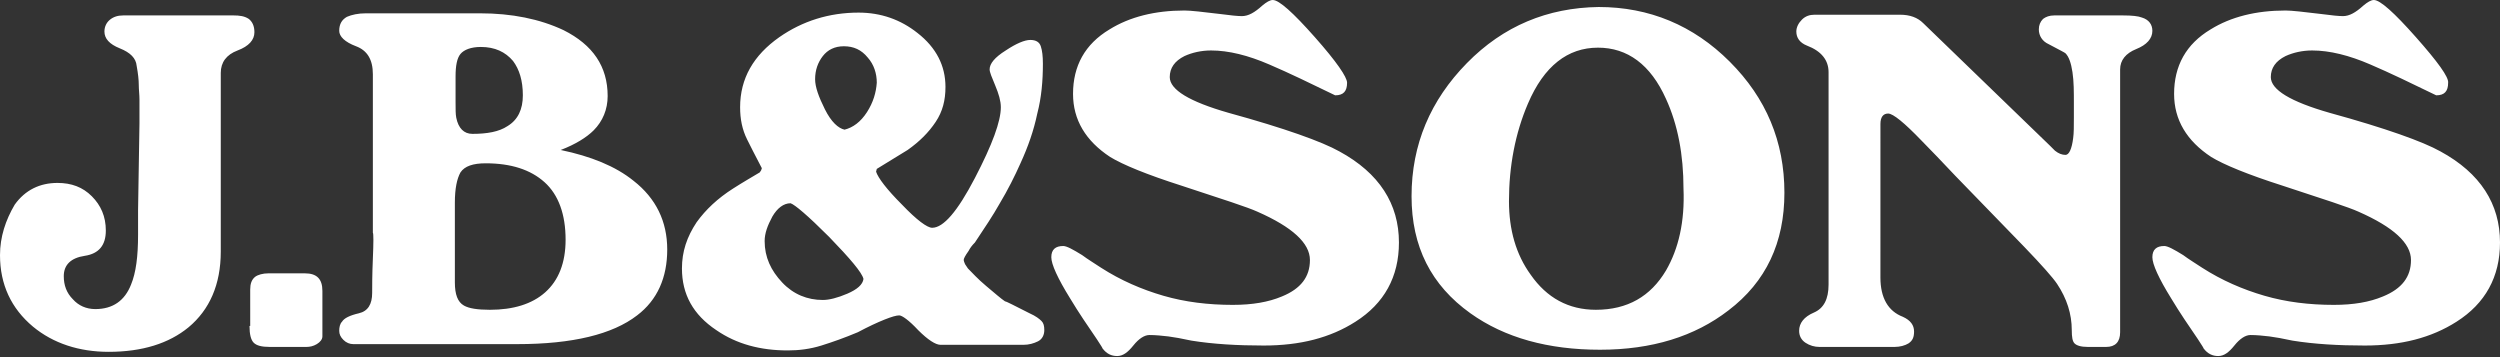 <?xml version="1.0" encoding="utf-8"?>
<!-- Generator: Adobe Illustrator 24.3.0, SVG Export Plug-In . SVG Version: 6.00 Build 0)  -->
<svg version="1.1" id="Layer_1" xmlns="http://www.w3.org/2000/svg" xmlns:xlink="http://www.w3.org/1999/xlink" x="0px" y="0px"
	 viewBox="0 0 356.7 51" style="enable-background:new 0 0 356.7 51;" xml:space="preserve">
<rect x="0" y="0" width="356.7" height="51" fill="#333333" stroke="none"/>
<style type="text/css">
	.st0{fill:#FFFFFF;}
</style>
<path class="st0" d="M344.7,5.3c-3.1-3.5-5.1-5.3-6-5.3c-0.4,0-0.9,0.3-1.5,0.8c-1.1,1-2,1.5-2.9,1.5c-0.6,0-1.6-0.1-3.1-0.3
	c-2.5-0.3-4.2-0.5-5.1-0.5c-4.2,0-7.8,0.9-10.7,2.7c-3.5,2.1-5.2,5.2-5.2,9.2c0,3.7,1.8,6.7,5.3,9c1.8,1.1,5.2,2.5,10.2,4.1
	c5.8,1.9,9.5,3.1,10.8,3.7c5,2.2,7.5,4.5,7.5,6.9c0,2.4-1.3,4.1-4,5.2c-1.9,0.8-4.2,1.2-7,1.2c-3.5,0-6.8-0.4-9.9-1.3
	c-3.1-0.9-6.1-2.2-8.9-4c-0.9-0.6-1.9-1.2-2.7-1.8c-1.3-0.8-2.2-1.3-2.7-1.3c-1.1,0-1.7,0.5-1.7,1.6c0,1,0.9,3,2.7,5.9
	c1.2,2,2.5,3.9,3.8,5.8c0.5,0.8,0.8,1.2,0.8,1.3c0.6,0.8,1.3,1.1,2.1,1.1c0.8,0,1.5-0.5,2.3-1.5c0.8-1,1.6-1.5,2.3-1.5
	c0.9,0,1.8,0.1,2.7,0.2c0.8,0.1,1.9,0.3,3.3,0.6c3.1,0.5,6.6,0.7,10.3,0.7c5.2,0,9.5-1.1,13.1-3.4c4.1-2.6,6.2-6.4,6.2-11.3
	c0-5.5-2.8-9.9-8.5-13c-2.5-1.4-7.8-3.3-15.8-5.5c-5.6-1.6-8.4-3.3-8.4-5.1c0-1.3,0.7-2.3,2.1-3c1.1-0.5,2.4-0.8,3.8-0.8
	c2.5,0,5.3,0.7,8.3,2c2.8,1.2,5.9,2.7,9.4,4.4c1.2,0,1.7-0.6,1.7-1.8C349.4,11,347.8,8.8,344.7,5.3 M258.9,2.1
	c-0.7,0-1.3,0.2-1.8,0.7c-0.5,0.5-0.8,1.1-0.8,1.7c0,0.9,0.5,1.6,1.5,2c2.1,0.8,3.1,2.1,3.1,3.8v30.3c0,2.1-0.7,3.4-2.1,4
	c-1.4,0.6-2.1,1.5-2.1,2.6c0,0.7,0.3,1.3,0.9,1.7c0.6,0.4,1.3,0.6,2,0.6h10.7c0.8,0,1.5-0.2,2-0.5c0.6-0.4,0.8-0.9,0.8-1.7
	c0-0.9-0.5-1.6-1.6-2.1c-2.1-0.8-3.2-2.7-3.2-5.6V17.7c0-1,0.4-1.5,1.1-1.5c0.7,0,2.3,1.3,4.8,3.9c1.3,1.3,2.9,3,4.8,5l9.8,10.1
	c2.5,2.6,4.1,4.4,4.7,5.3c1.4,2.1,2.1,4.3,2.1,6.6c0,1,0.1,1.6,0.4,1.9c0.3,0.3,0.9,0.5,1.9,0.5h2.6c1.3,0,2-0.7,2-2.1V9.9
	c0-1.3,0.8-2.3,2.3-2.9c1.5-0.6,2.3-1.5,2.3-2.6c0-0.9-0.5-1.6-1.5-1.9c-0.5-0.2-1.4-0.3-2.7-0.3h-9.8c-0.7,0-1.2,0.2-1.6,0.5
	c-0.4,0.4-0.6,0.9-0.6,1.5c0,0.9,0.5,1.7,1.4,2.1c1.5,0.8,2.3,1.2,2.4,1.3c0.5,0.5,0.8,1.4,1,2.7c0.2,1.3,0.2,2.8,0.2,4.5v1v0.9
	c0,1.3,0,2.3-0.1,3c-0.2,1.6-0.6,2.4-1.1,2.4c-0.5,0-1-0.2-1.5-0.6c-0.2-0.2-0.4-0.4-0.7-0.7L274.4,3.3c-0.8-0.8-1.9-1.2-3.3-1.2
	H258.9z M237.7,38.6c-2.2,3.7-5.5,5.6-10,5.6c-3.9,0-7-1.7-9.3-5c-2.1-2.9-3.1-6.4-3.1-10.5c0-5,0.9-9.7,2.7-13.9
	c2.3-5.4,5.7-8,10-8c4.2,0,7.5,2.4,9.7,7.3c1.7,3.7,2.5,8,2.5,12.8C240.4,31.6,239.5,35.5,237.7,38.6 M209.3,9
	c-5.2,5.3-7.9,11.6-7.9,19c0,7.2,2.8,12.7,8.4,16.7c4.9,3.5,11.1,5.2,18.5,5.2c7.4,0,13.5-1.9,18.3-5.6c5.4-4.1,8-9.7,8-16.8
	c0-7.3-2.6-13.5-7.8-18.7c-5.2-5.2-11.5-7.8-18.7-7.8C220.8,1.1,214.5,3.7,209.3,9 M187.6,5.3c-3.1-3.5-5.1-5.3-6-5.3
	c-0.4,0-0.9,0.3-1.5,0.8c-1.1,1-2,1.5-2.9,1.5c-0.6,0-1.6-0.1-3.1-0.3c-2.5-0.3-4.2-0.5-5.1-0.5c-4.2,0-7.8,0.9-10.7,2.7
	c-3.5,2.1-5.2,5.2-5.2,9.2c0,3.7,1.8,6.7,5.3,9c1.8,1.1,5.2,2.5,10.2,4.1c5.8,1.9,9.5,3.1,10.8,3.7c5,2.2,7.5,4.5,7.5,6.9
	c0,2.4-1.3,4.1-4,5.2c-1.9,0.8-4.2,1.2-7,1.2c-3.5,0-6.8-0.4-9.9-1.3c-3.1-0.9-6.1-2.2-8.9-4c-0.9-0.6-1.9-1.2-2.7-1.8
	c-1.3-0.8-2.2-1.3-2.7-1.3c-1.1,0-1.7,0.5-1.7,1.6c0,1,0.9,3,2.7,5.9c1.2,2,2.5,3.9,3.8,5.8c0.5,0.8,0.8,1.2,0.8,1.3
	c0.6,0.8,1.3,1.1,2.1,1.1c0.8,0,1.5-0.5,2.3-1.5c0.8-1,1.6-1.5,2.3-1.5c0.9,0,1.8,0.1,2.7,0.2c0.8,0.1,1.9,0.3,3.3,0.6
	c3.1,0.5,6.6,0.7,10.3,0.7c5.2,0,9.5-1.1,13.1-3.4c4.1-2.6,6.2-6.4,6.2-11.3c0-5.5-2.8-9.9-8.5-13c-2.5-1.4-7.8-3.3-15.8-5.5
	c-5.6-1.6-8.4-3.3-8.4-5.1c0-1.3,0.7-2.3,2.1-3c1.1-0.5,2.4-0.8,3.8-0.8c2.5,0,5.3,0.7,8.3,2c2.8,1.2,5.9,2.7,9.4,4.4
	c1.2,0,1.7-0.6,1.7-1.8C192.2,11,190.7,8.8,187.6,5.3 M123.7,16c-0.9,1.4-2,2.2-3.2,2.5c-0.9-0.2-1.9-1.1-2.8-2.9
	c-0.9-1.8-1.4-3.2-1.4-4.3c0-1.3,0.4-2.4,1.1-3.3c0.7-0.9,1.7-1.4,3-1.4c1.4,0,2.5,0.5,3.4,1.6c0.9,1,1.3,2.3,1.3,3.6
	C125,13.2,124.6,14.6,123.7,16 M118.3,33.8c3,3.1,4.7,5.1,4.9,6c-0.1,0.8-0.9,1.5-2.3,2.1c-1.4,0.6-2.6,0.9-3.5,0.9
	c-2.2,0-4.2-0.8-5.8-2.5c-1.6-1.7-2.5-3.6-2.5-5.9c0-1.1,0.4-2.2,1.1-3.5c0.7-1.2,1.6-1.9,2.6-1.9C113.4,29.2,115.2,30.7,118.3,33.8
	 M104.6,26.9c-2.2,1.4-3.9,3-5.2,4.8c-1.4,2.1-2.1,4.2-2.1,6.6c0,3.7,1.6,6.6,4.9,8.8c2.9,2,6.3,2.9,10.2,2.9c1.6,0,3.2-0.2,4.8-0.7
	c1.6-0.5,3.3-1.1,5.2-1.9c1.5-0.8,2.8-1.4,3.8-1.8c1-0.4,1.7-0.6,2.1-0.6c0.4,0,1.4,0.7,2.7,2.1c1.4,1.4,2.5,2.1,3.2,2.1H146
	c0.8,0,1.5-0.2,2.1-0.5c0.6-0.3,0.9-0.9,0.9-1.6c0-0.6-0.1-1-0.4-1.3c-0.3-0.3-0.8-0.7-1.7-1.1c-2.2-1.1-3.3-1.7-3.5-1.7
	c-0.6-0.4-1.5-1.2-2.7-2.2c-1.2-1-2-1.9-2.6-2.5c-0.1-0.2-0.3-0.4-0.4-0.6c-0.1-0.2-0.2-0.5-0.2-0.6c0-0.2,0.2-0.6,0.7-1.3
	c0.2-0.4,0.5-0.8,0.9-1.2c1.4-2.1,2.6-3.9,3.5-5.5c1.2-2,2.2-4,3-5.8c1.1-2.4,1.9-4.7,2.4-7.1c0.6-2.3,0.8-4.7,0.8-7.1
	c0-1.1-0.1-1.9-0.3-2.5c-0.2-0.6-0.7-0.9-1.5-0.9c-0.8,0-2,0.5-3.5,1.5c-1.6,1-2.3,1.9-2.3,2.7c0,0.4,0.3,1.1,0.8,2.3
	c0.5,1.2,0.8,2.2,0.8,3.1c0,2-1.2,5.3-3.7,10.1c-2.5,4.8-4.5,7.1-6.1,7.1c-0.7,0-2.2-1.1-4.3-3.3c-2.2-2.2-3.4-3.8-3.7-4.7l0.1-0.4
	c1.5-0.9,2.9-1.8,4.4-2.7c1.7-1.2,3-2.5,4-4c1-1.5,1.4-3.1,1.4-5c0-3-1.3-5.6-4-7.7c-2.4-1.9-5.2-2.9-8.4-2.9c-4.2,0-8,1.2-11.3,3.5
	c-3.7,2.6-5.6,5.9-5.6,10c0,1.7,0.3,3.2,1,4.6c0.4,0.8,1.1,2.2,2.1,4.1l-0.1,0.3l-0.2,0.3C107.4,25.2,106,26,104.6,26.9 M72.4,18
	c-1.2,0.8-2.9,1.1-5,1.1c-1.2,0-2-0.8-2.3-2.3c-0.1-0.5-0.1-1.2-0.1-2.2v-3.7c0-1.5,0.2-2.6,0.7-3.2c0.5-0.6,1.5-1,2.9-1
	c2,0,3.5,0.7,4.6,2c0.9,1.2,1.4,2.8,1.4,4.9C74.6,15.6,73.9,17.1,72.4,18 M66.2,43.6c-0.9-0.5-1.3-1.6-1.3-3.3V28.9
	c0-2,0.3-3.4,0.8-4.3c0.6-0.9,1.8-1.3,3.6-1.3c3.6,0,6.4,0.9,8.4,2.7c2,1.8,3,4.6,3,8.2c0,3.3-1,5.8-2.9,7.5
	c-1.9,1.7-4.6,2.5-7.9,2.5C68.1,44.2,66.9,44,66.2,43.6 M53.2,36.9c-0.1,2.3-0.1,4-0.1,4.9c0,1.6-0.6,2.6-1.9,2.9
	c-1.3,0.3-2.1,0.7-2.4,1.2c-0.3,0.3-0.4,0.8-0.4,1.3c0,0.5,0.2,0.9,0.6,1.3c0.4,0.4,0.9,0.6,1.4,0.6h23.4c7.9,0,13.6-1.4,17.1-4.1
	c2.9-2.2,4.3-5.4,4.3-9.4c0-4-1.6-7.3-4.8-9.8c-2.6-2.1-6.1-3.5-10.4-4.4c2.1-0.8,3.7-1.8,4.7-2.8c1.3-1.3,2-3,2-4.9
	c0-4.2-2.1-7.3-6.3-9.4C77,2.7,73,1.9,68.5,1.9H52.2c-1.1,0-2,0.2-2.7,0.5c-0.7,0.4-1.1,1-1.1,2c0,0.8,0.8,1.6,2.4,2.2
	c1.6,0.6,2.4,1.9,2.4,4v22.6C53.3,33.3,53.3,34.6,53.2,36.9 M35.6,46.5c0,1.2,0.2,2,0.6,2.4c0.4,0.4,1.1,0.6,2.3,0.6h5.2
	c0.5,0,1-0.1,1.5-0.4c0.5-0.3,0.8-0.7,0.8-1.1v-6.5c0-1.7-0.8-2.5-2.5-2.5h-5.2c-0.8,0-1.5,0.2-1.9,0.5c-0.5,0.4-0.7,1-0.7,1.8V46.5
	z M17.6,2.2c-0.8,0-1.4,0.2-1.9,0.6c-0.5,0.4-0.8,1-0.8,1.7c0,1,0.7,1.8,2.2,2.4c1.5,0.6,2.3,1.4,2.4,2.5c0.2,1.1,0.3,2,0.3,2.7
	c0,0.7,0.1,1.4,0.1,2.1v1.5v1.9l-0.2,12.4v1.7v1.8c0,3.1-0.3,5.4-1,7.1c-0.9,2.3-2.6,3.5-5.1,3.5c-1.3,0-2.4-0.5-3.2-1.4
	c-0.9-0.9-1.3-2-1.3-3.3c0-1.6,1-2.6,3-2.9c2-0.3,3-1.5,3-3.6c0-2-0.7-3.6-2-4.9c-1.3-1.3-2.9-1.9-4.9-1.9c-2.5,0-4.6,1-6.1,3.1
	C0.8,31.4,0,33.8,0,36.4c0,4.2,1.6,7.6,4.7,10.2c2.9,2.4,6.6,3.6,10.8,3.6c4.8,0,8.6-1.2,11.4-3.5c3-2.5,4.6-6.1,4.6-10.8V10.4
	c0-1.5,0.8-2.6,2.4-3.2c1.6-0.6,2.4-1.5,2.4-2.6c0-0.9-0.3-1.5-0.8-1.9c-0.6-0.4-1.3-0.5-2.2-0.5H17.6z"/>
</svg>
